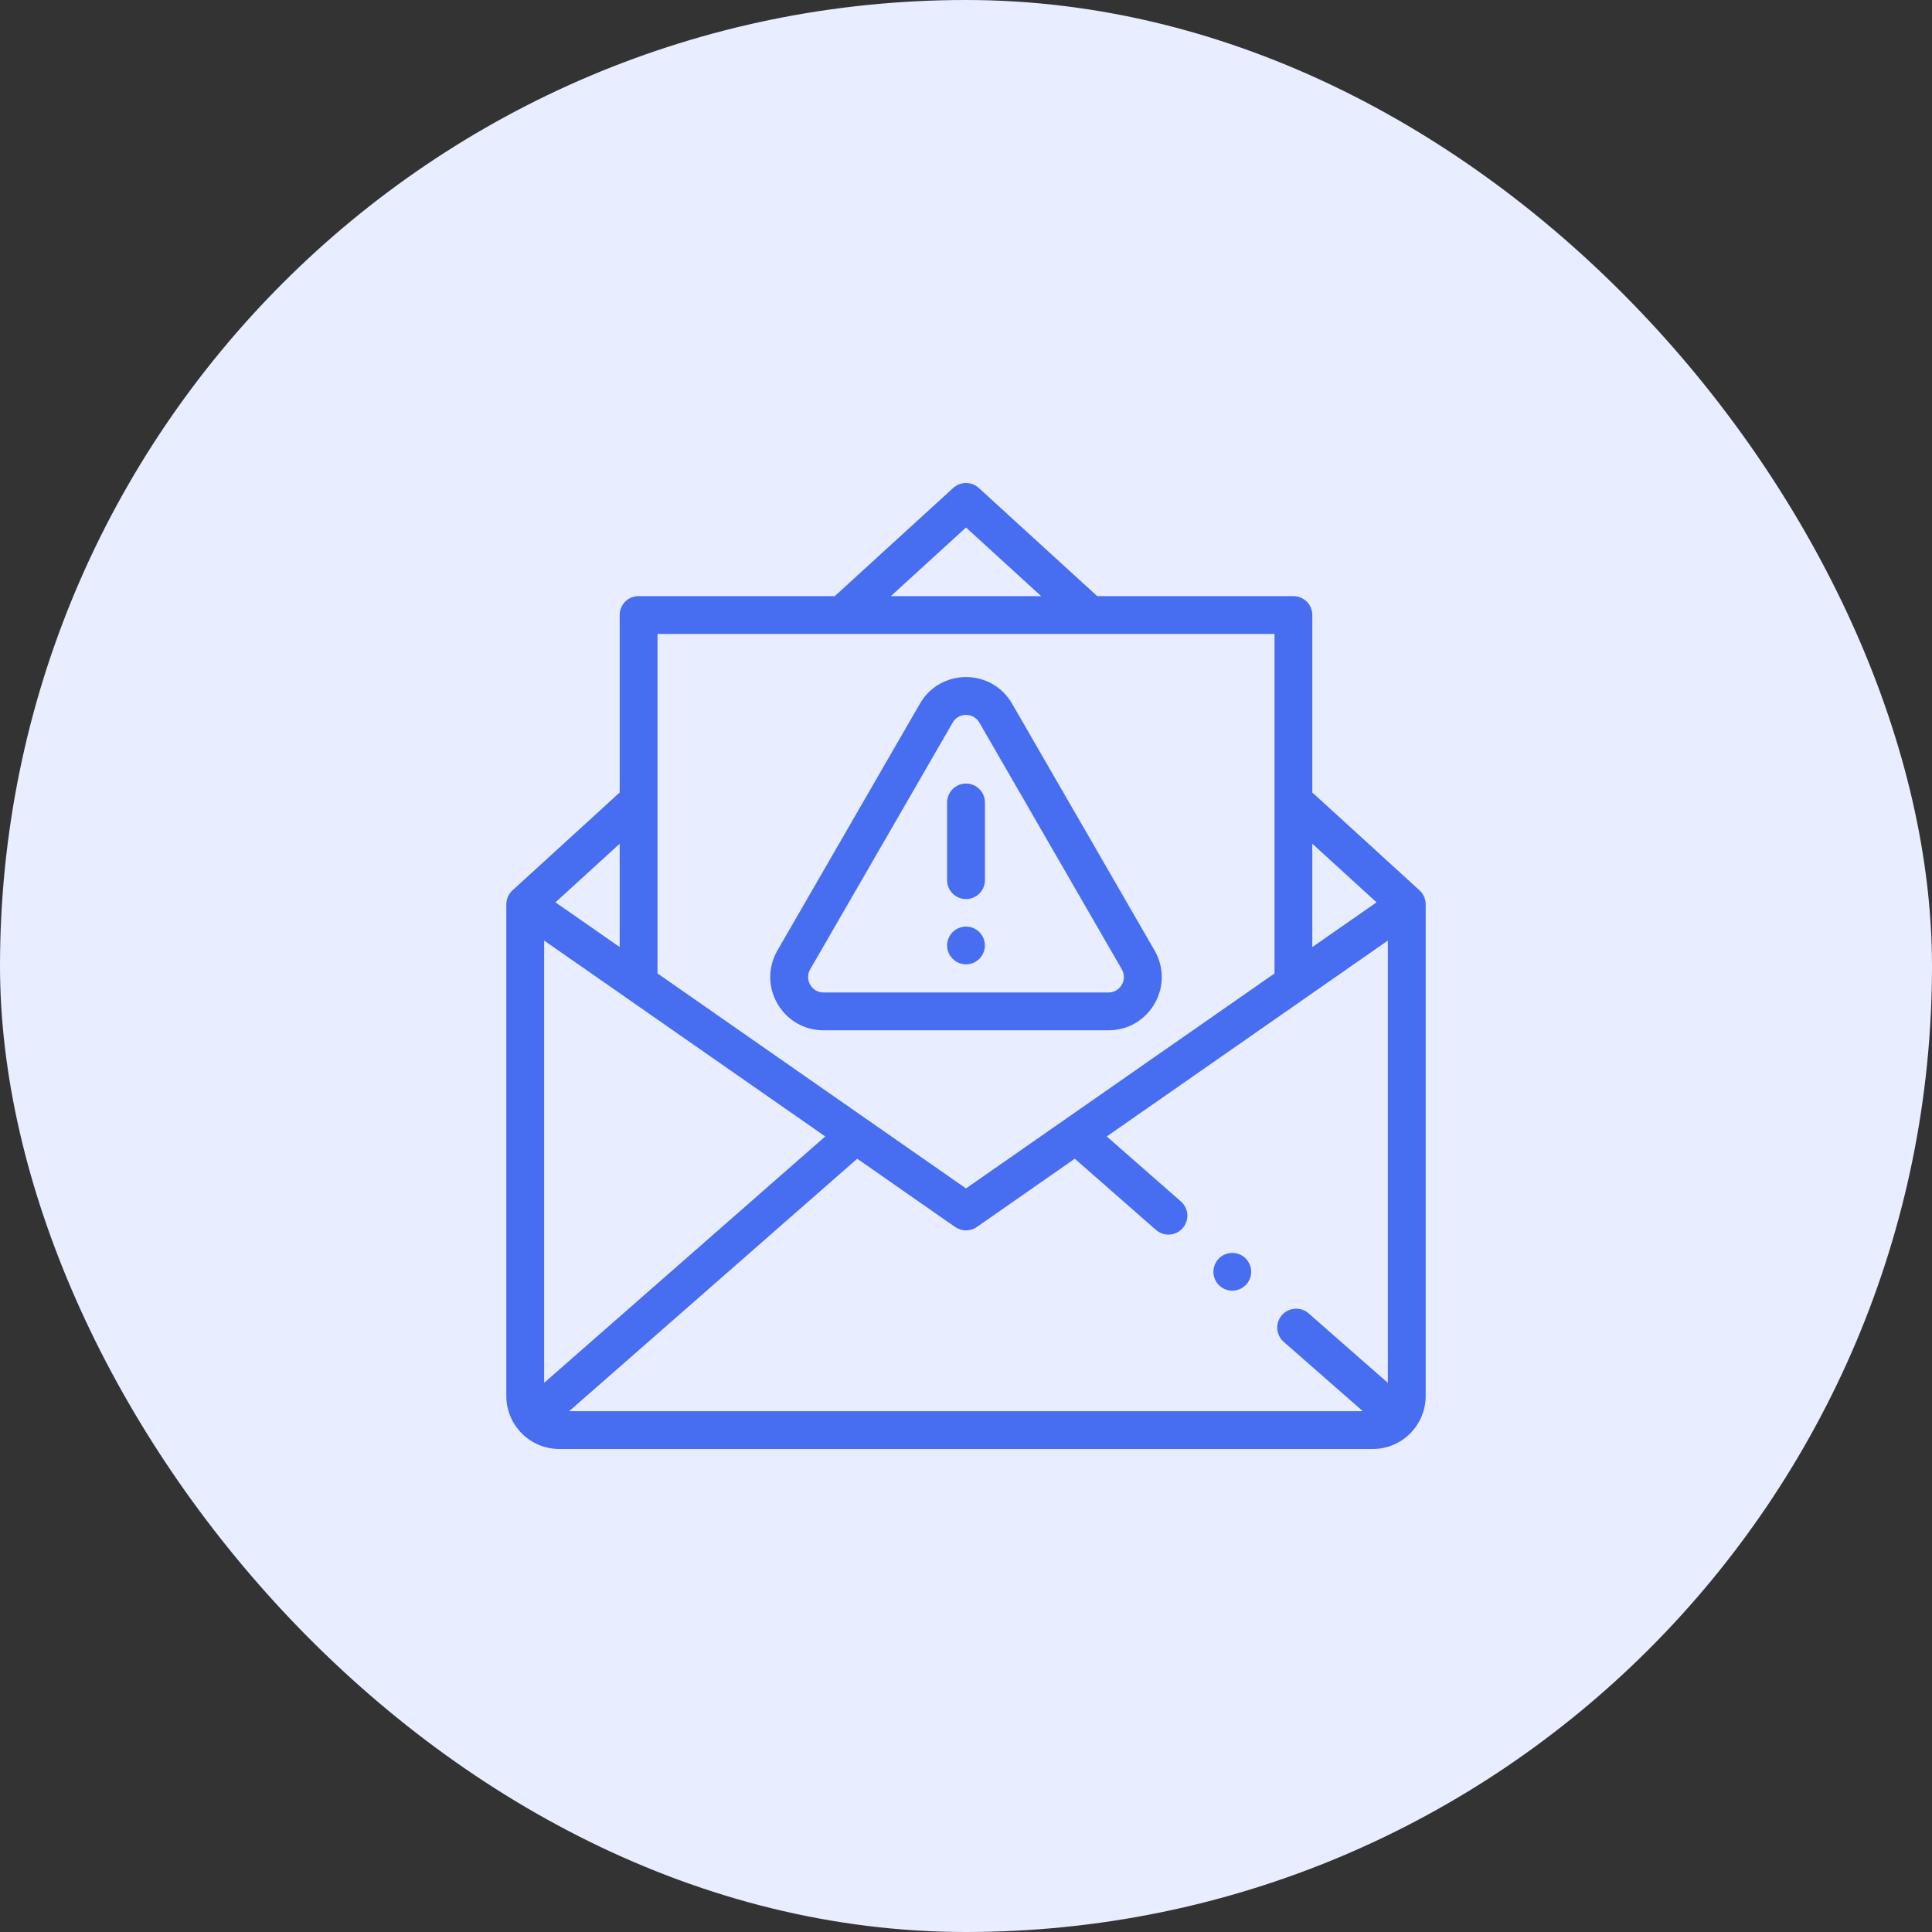 <svg width="40" height="40" viewBox="0 0 40 40" fill="none" xmlns="http://www.w3.org/2000/svg">
<rect x="0" y="0" width="40" height="40" fill="#333333" stroke="none"/>
<rect width="40" height="40" rx="20" fill="#E8EDFF"/>
<g clip-path="url(#clip0_1699_152)">
<path d="M25.766 26.033C25.602 25.893 25.355 25.914 25.215 26.078C25.076 26.242 25.096 26.489 25.26 26.629C25.425 26.768 25.671 26.748 25.811 26.584C25.951 26.419 25.93 26.173 25.766 26.033Z" fill="#476DF1"/>
<path d="M29.517 18.718C29.515 18.611 29.469 18.506 29.39 18.434L27.188 16.424C27.182 16.419 27.176 16.414 27.17 16.409V12.733C27.17 12.517 26.995 12.342 26.779 12.342H22.716C22.716 12.341 22.715 12.34 22.714 12.34L20.264 10.102C20.114 9.966 19.886 9.966 19.736 10.102L17.283 12.342H13.221C13.005 12.342 12.83 12.517 12.83 12.733V16.409C12.824 16.414 12.818 16.419 12.812 16.424L10.611 18.434C10.53 18.507 10.483 18.614 10.483 18.723V28.903C10.483 29.508 10.975 30 11.58 30H28.42C29.025 30 29.517 29.508 29.517 28.903V18.723C29.517 18.721 29.517 18.72 29.517 18.718ZM17.086 23.529L11.266 28.63V19.473L17.086 23.529ZM17.748 23.99L19.776 25.404C19.911 25.497 20.089 25.497 20.224 25.404L22.252 23.99L23.933 25.464C24.008 25.529 24.1 25.561 24.191 25.561C24.3 25.561 24.409 25.515 24.486 25.427C24.628 25.265 24.612 25.017 24.449 24.875L22.914 23.529L28.734 19.473V28.631L27.093 27.192C26.931 27.05 26.683 27.066 26.541 27.229C26.398 27.391 26.415 27.638 26.577 27.781L28.216 29.217H11.784L17.748 23.99ZM28.5 18.682L27.17 19.608V17.468L28.5 18.682ZM20 10.921L21.556 12.342H18.444L20 10.921ZM26.388 13.125V20.154L20 24.605L13.613 20.154V13.125H26.388ZM12.83 17.468V19.608L11.5 18.682L12.83 17.468Z" fill="#476DF1"/>
<path d="M17.051 21.331H22.949C23.348 21.331 23.705 21.125 23.904 20.78C24.103 20.435 24.103 20.023 23.904 19.678L20.954 14.569C20.755 14.224 20.398 14.018 20 14.018C19.602 14.018 19.245 14.224 19.046 14.569L16.096 19.678C15.897 20.023 15.897 20.435 16.096 20.78C16.296 21.125 16.652 21.331 17.051 21.331ZM16.774 20.069L19.724 14.961C19.807 14.817 19.945 14.801 20 14.801C20.056 14.801 20.193 14.817 20.277 14.961L23.226 20.069C23.309 20.213 23.254 20.34 23.226 20.388C23.198 20.436 23.116 20.548 22.949 20.548H17.051C16.884 20.548 16.802 20.436 16.774 20.388C16.747 20.34 16.691 20.213 16.774 20.069Z" fill="#476DF1"/>
<path d="M20 19.965C20.216 19.965 20.391 19.79 20.391 19.575C20.391 19.359 20.216 19.184 20 19.184C19.784 19.184 19.609 19.359 19.609 19.575C19.609 19.79 19.784 19.965 20 19.965Z" fill="#476DF1"/>
<path d="M20 18.614C20.216 18.614 20.392 18.439 20.392 18.223V16.615C20.392 16.398 20.216 16.223 20 16.223C19.784 16.223 19.609 16.398 19.609 16.615V18.223C19.609 18.439 19.784 18.614 20 18.614Z" fill="#476DF1"/>
</g>
<defs>
<clipPath id="clip0_1699_152">
<rect width="20" height="20" fill="white" transform="translate(10 10)"/>
</clipPath>
</defs>
</svg>
